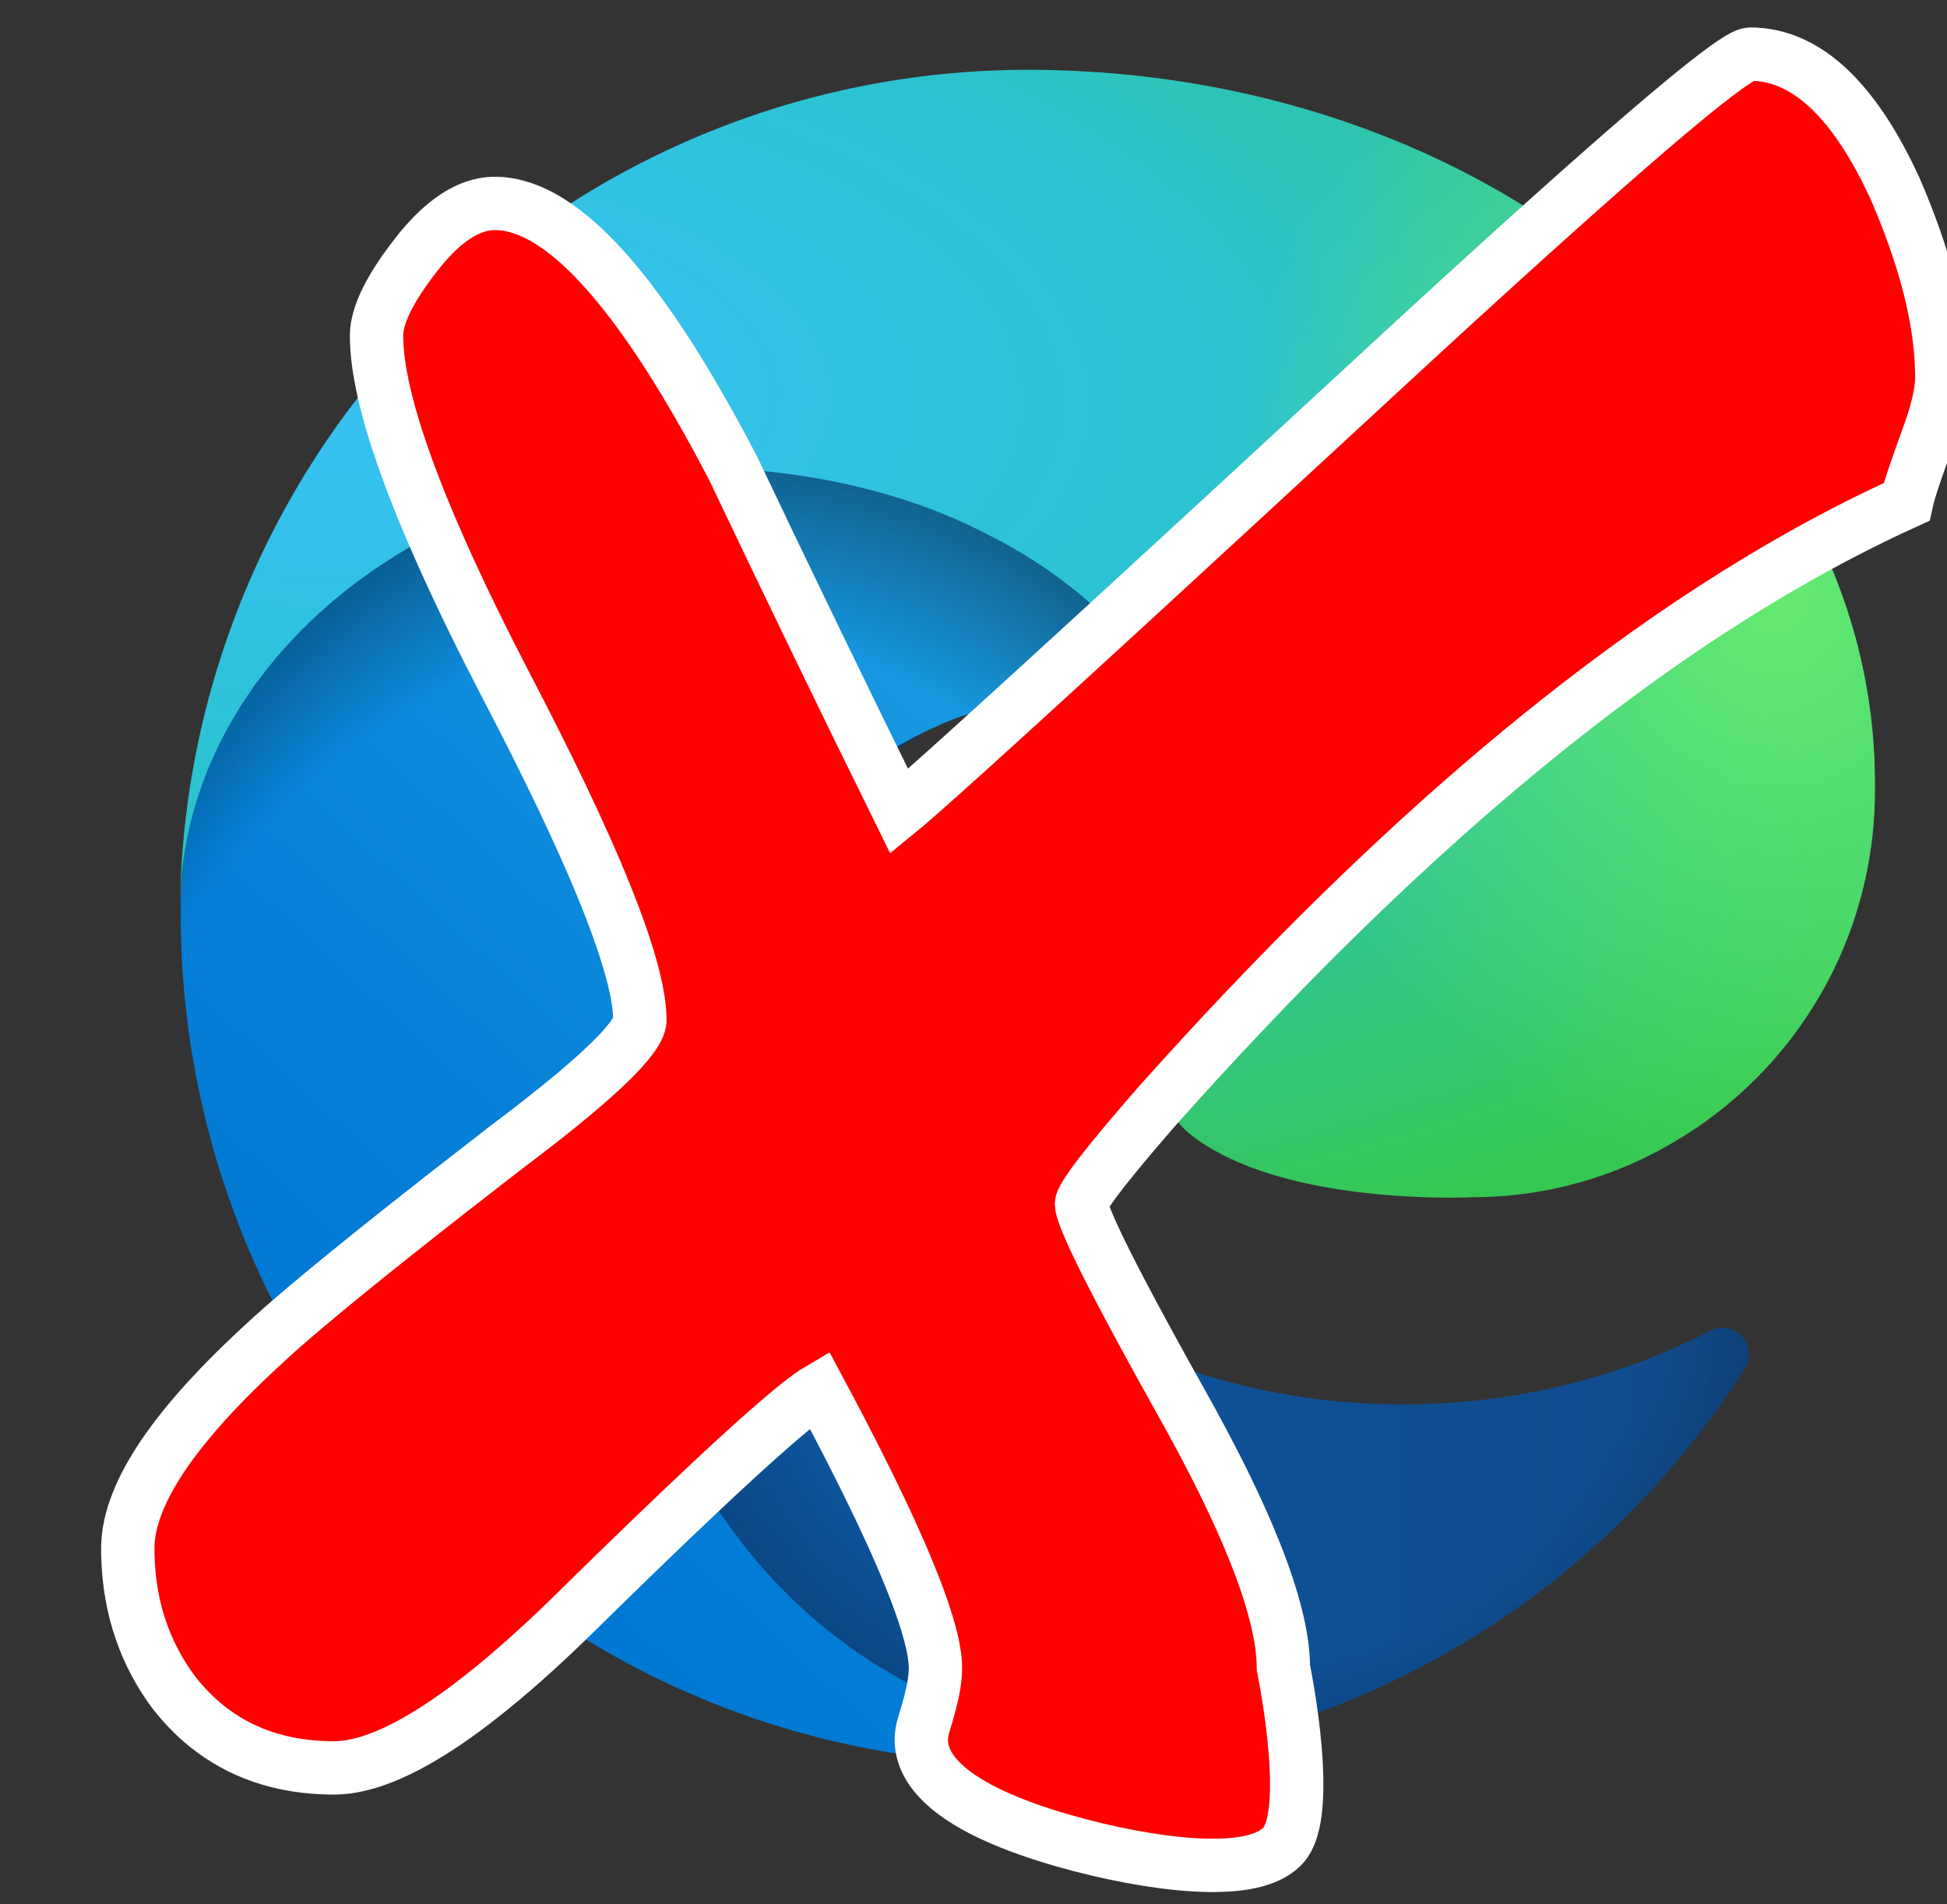 <?xml version="1.0" encoding="UTF-8" standalone="no"?>
<svg
   xmlns:dc="http://purl.org/dc/elements/1.1/"
   xmlns:cc="http://creativecommons.org/ns#"
   xmlns:rdf="http://www.w3.org/1999/02/22-rdf-syntax-ns#"
   xmlns:svg="http://www.w3.org/2000/svg"
   xmlns="http://www.w3.org/2000/svg"
   xmlns:sodipodi="http://sodipodi.sourceforge.net/DTD/sodipodi-0.dtd"
   xmlns:inkscape="http://www.inkscape.org/namespaces/inkscape"
   version="1.1"
   id="svg864"
   xml:space="preserve"
   width="2919.413"
   height="2855.427"
   viewBox="0 0 2919.413 2855.427"
   sodipodi:docname="NoEdge.svg"
   inkscape:version="1.0.1 (c497b03c, 2020-09-10)"><rect x="0" y="0" width="2919.413" height="2855.427" fill="#333333" stroke="none"/><sodipodi:namedview
     pagecolor="#ffffff"
     bordercolor="#666666"
     borderopacity="1"
     objecttolerance="10"
     gridtolerance="10"
     guidetolerance="10"
     inkscape:pageopacity="0"
     inkscape:pageshadow="2"
     inkscape:window-width="1469"
     inkscape:window-height="864"
     id="namedview2833"
     showgrid="false"
     inkscape:zoom="0.41158453"
     inkscape:cx="1520.5735"
     inkscape:cy="2680.1906"
     inkscape:window-x="0"
     inkscape:window-y="38"
     inkscape:window-maximized="0"
     inkscape:current-layer="svg864" /><defs
     id="defs868"><clipPath
       clipPathUnits="userSpaceOnUse"
       id="clipPath880"><path
         d="M 0,2141.572 H 2189.562 V 0 H 0 Z"
         id="path878" /></clipPath><linearGradient
       id="a"
       gradientTransform="matrix(0,2513.353,-2513.353,0,1259.44,204.56)"
       gradientUnits="userSpaceOnUse"
       x2="1"><stop
         offset="0"
         stop-color="#ff1b2d"
         id="stop1823" /><stop
         offset=".3"
         stop-color="#ff1b2d"
         id="stop1825" /><stop
         offset=".614"
         stop-color="#ff1b2d"
         id="stop1827" /><stop
         offset="1"
         stop-color="#a70014"
         id="stop1829" /></linearGradient><linearGradient
       id="b"
       gradientTransform="matrix(0,2222.925,-2222.925,0,1910.559,352.726)"
       gradientUnits="userSpaceOnUse"
       x2="1"><stop
         offset="0"
         stop-color="#9c0000"
         id="stop1832" /><stop
         offset=".7"
         stop-color="#ff4b4b"
         id="stop1834" /><stop
         offset="1"
         stop-color="#ff4b4b"
         id="stop1836" /></linearGradient><radialGradient
       id="f"
       cx="376.5"
       cy="568"
       r="97.3"
       gradientTransform="matrix(2.78,9.53,7.743,-2.283,-2791.534,-1419.061)"
       gradientUnits="userSpaceOnUse"><stop
         offset="0"
         stop-color="#66eb6e"
         id="stop2600" /><stop
         offset="1"
         stop-color="#66eb6e"
         stop-opacity="0"
         id="stop2602" /></radialGradient><radialGradient
       id="e"
       cx="113.4"
       cy="570.2"
       r="202.4"
       gradientTransform="matrix(-0.397,9.927,21.144,0.794,-11484.528,-1004.116)"
       gradientUnits="userSpaceOnUse"><stop
         offset="0"
         stop-color="#35c1f1"
         id="stop2589" /><stop
         offset=".1"
         stop-color="#34c1ed"
         id="stop2591" /><stop
         offset=".2"
         stop-color="#2fc2df"
         id="stop2593" /><stop
         offset=".3"
         stop-color="#2bc3d2"
         id="stop2595" /><stop
         offset=".7"
         stop-color="#36c752"
         id="stop2597" /></radialGradient><radialGradient
       id="d"
       cx="-340.3"
       cy="63"
       r="143.2"
       gradientTransform="matrix(1.489,-9.828,-7.942,-1.191,1977.353,-1189.749)"
       gradientUnits="userSpaceOnUse"><stop
         offset=".8"
         stop-opacity="0"
         id="stop2582" /><stop
         offset=".9"
         stop-opacity=".5"
         id="stop2584" /><stop
         offset="1"
         id="stop2586" /></radialGradient><linearGradient
       id="c"
       x1="157.3"
       y1="161.4"
       x2="46"
       y2="40.1"
       gradientTransform="matrix(9.927,0,0,-9.927,224.261,2695.643)"
       gradientUnits="userSpaceOnUse"><stop
         offset="0"
         stop-color="#1b9de2"
         id="stop2610" /><stop
         offset=".2"
         stop-color="#1595df"
         id="stop2612" /><stop
         offset=".7"
         stop-color="#0680d7"
         id="stop2614" /><stop
         offset="1"
         stop-color="#0078d4"
         id="stop2616" /></linearGradient><radialGradient
       id="b-2"
       cx="161.8"
       cy="68.9"
       r="95.4"
       gradientTransform="matrix(9.927,0,0,-9.431,224.261,2524.9)"
       gradientUnits="userSpaceOnUse"><stop
         offset=".7"
         stop-opacity="0"
         id="stop2575" /><stop
         offset=".9"
         stop-opacity=".5"
         id="stop2577" /><stop
         offset="1"
         id="stop2579" /></radialGradient><linearGradient
       id="a-4"
       x1="63.3"
       y1="84"
       x2="241.7"
       y2="84"
       gradientTransform="matrix(9.927,0,0,-9.927,224.261,2695.643)"
       gradientUnits="userSpaceOnUse"><stop
         offset="0"
         stop-color="#0c59a4"
         id="stop2605" /><stop
         offset="1"
         stop-color="#114a8b"
         id="stop2607" /></linearGradient></defs><path
     d="m 2564.033,1995.796 a 930.151,930.151 0 0 1 -105.225,46.656 1011.552,1011.552 0 0 1 -356.376,63.532 c -469.543,0 -878.532,-322.625 -878.532,-737.569 a 312.698,312.698 0 0 1 162.801,-271.005 c -424.872,17.868 -534.068,460.609 -534.068,719.701 0,734.591 676.023,808.051 821.948,808.051 78.423,0 196.553,-22.832 268.027,-45.664 l 12.905,-3.971 a 1273.622,1273.622 0 0 0 661.132,-524.141 39.708,39.708 0 0 0 -52.613,-55.591 z"
     style="fill:url(#a-4);stroke-width:9.927"
     id="path2621" /><path
     d="m 2564.033,1995.796 a 930.151,930.151 0 0 1 -105.225,46.656 1011.552,1011.552 0 0 1 -356.376,63.532 c -469.543,0 -878.532,-322.625 -878.532,-737.569 a 312.698,312.698 0 0 1 162.801,-271.005 c -424.872,17.868 -534.068,460.609 -534.068,719.701 0,734.591 676.023,808.051 821.948,808.051 78.423,0 196.553,-22.832 268.027,-45.664 l 12.905,-3.971 a 1273.622,1273.622 0 0 0 661.132,-524.141 39.708,39.708 0 0 0 -52.613,-55.591 z"
     style="opacity:0.35;isolation:isolate;fill:url(#b-2);stroke-width:9.927"
     id="path2623" /><path
     d="M 1319.199,2500.083 A 786.211,786.211 0 0 1 1093.858,2288.64 801.102,801.102 0 0 1 1386.702,1097.411 c 31.766,-14.89 84.379,-40.7 154.86,-39.708 a 321.632,321.632 0 0 1 255.122,129.05 316.668,316.668 0 0 1 62.539,185.633 c 0,-1.986 243.209,-790.182 -794.153,-790.182 -435.791,0 -794.153,412.959 -794.153,776.284 a 1292.484,1292.484 0 0 0 120.116,555.907 1270.644,1270.644 0 0 0 1552.569,665.103 749.482,749.482 0 0 1 -623.41,-79.415 z"
     style="fill:url(#c);stroke-width:9.927"
     id="path2625" /><path
     d="M 1319.199,2500.083 A 786.211,786.211 0 0 1 1093.858,2288.64 801.102,801.102 0 0 1 1386.702,1097.411 c 31.766,-14.89 84.379,-40.7 154.86,-39.708 a 321.632,321.632 0 0 1 255.122,129.05 316.668,316.668 0 0 1 62.539,185.633 c 0,-1.986 243.209,-790.182 -794.153,-790.182 -435.791,0 -794.153,412.959 -794.153,776.284 a 1292.484,1292.484 0 0 0 120.116,555.907 1270.644,1270.644 0 0 0 1552.569,665.103 749.482,749.482 0 0 1 -623.41,-79.415 z"
     style="opacity:0.41;isolation:isolate;fill:url(#d);stroke-width:9.927"
     id="path2627" /><path
     d="m 1782.785,1581.844 c -8.934,9.927 -33.752,24.817 -33.752,55.591 0,25.81 16.876,51.62 47.649,72.466 141.955,99.269 410.974,85.371 411.967,85.371 a 591.644,591.644 0 0 0 300.785,-82.393 609.512,609.512 0 0 0 301.778,-525.134 C 2814.191,965.383 2731.798,817.472 2699.039,751.955 2487.596,340.981 2033.936,104.72 1540.569,104.72 A 1270.644,1270.644 0 0 0 269.924,1357.496 c 4.963,-362.332 365.31,-655.176 794.153,-655.176 34.744,0 233.282,2.978 416.93,99.269 a 720.694,720.694 0 0 1 306.742,290.858 c 60.554,105.225 71.474,239.238 71.474,292.844 0,53.605 -26.803,132.028 -77.43,197.545 z"
     style="fill:url(#e);stroke-width:9.927"
     id="path2629" /><path
     d="m 1782.785,1581.844 c -8.934,9.927 -33.752,24.817 -33.752,55.591 0,25.81 16.876,51.62 47.649,72.466 141.955,99.269 410.974,85.371 411.967,85.371 a 591.644,591.644 0 0 0 300.785,-82.393 609.512,609.512 0 0 0 301.778,-525.134 C 2814.191,965.383 2731.798,817.472 2699.039,751.955 2487.596,340.981 2033.936,104.72 1540.569,104.72 A 1270.644,1270.644 0 0 0 269.924,1357.496 c 4.963,-362.332 365.31,-655.176 794.153,-655.176 34.744,0 233.282,2.978 416.93,99.269 a 720.694,720.694 0 0 1 306.742,290.858 c 60.554,105.225 71.474,239.238 71.474,292.844 0,53.605 -26.803,132.028 -77.43,197.545 z"
     style="fill:url(#f);stroke-width:9.927"
     id="path2631" /><g
     id="g872"
     transform="matrix(1.358,0,0,-1.358,-3.633,2907.443)"
     style="stroke-width:58.895;stroke-miterlimit:4;stroke-dasharray:none;stroke:#ffffff;stroke-opacity:1"><g
       id="g874"
       style="stroke-width:58.895;stroke-miterlimit:4;stroke-dasharray:none;stroke:#ffffff;stroke-opacity:1"><g
         id="g876"
         clip-path="url(#clipPath880)"
         style="stroke-width:58.895;stroke-miterlimit:4;stroke-dasharray:none;stroke:#ffffff;stroke-opacity:1"><g
           id="g882"
           transform="translate(1827.949,1040.441)"
           style="stroke-width:58.895;stroke-miterlimit:4;stroke-dasharray:none;stroke:#ffffff;stroke-opacity:1" /><g
           id="g886"
           transform="translate(2145.251,1724.661)"
           style="stroke-width:58.895;stroke-miterlimit:4;stroke-dasharray:none;stroke:#ffffff;stroke-opacity:1"><path
             id="path888"
             style="fill:#ff0000;fill-opacity:1;fill-rule:nonzero;stroke:#ffffff;stroke-width:58.895;stroke-miterlimit:4;stroke-dasharray:none;stroke-opacity:1"
             d="m -806.66,-1643.535 c -23.218,0.287 -46.347,2.903 -69.26,6.539 -24.39,3.929 -48.583,9.069 -72.495,15.278 -26.553,6.944 -52.868,14.973 -78.364,25.177 -18.325,7.39 -36.302,15.873 -52.883,26.678 -11.53,7.574 -22.474,16.324 -31.141,27.134 -6.791,8.477 -12.031,18.443 -13.79,29.243 -1.496,8.827 -0.531,17.973 2.3,26.439 4.417,14.384 8.679,28.88 11.056,43.764 0.567,3.611 1.017,7.404 1.266,10.905 0.533,6.832 0.196,13.709 -0.773,20.487 -0.537,3.954 -1.293,7.984 -2.092,11.823 -3.468,16.131 -8.566,31.924 -14.136,47.491 -9.202,25.491 -19.909,50.488 -31.114,75.189 -17.289,37.962 -35.939,75.307 -55.14,112.34 -8.176,15.752 -16.47,31.453 -24.846,47.088 -6.059,-3.55 -11.713,-7.744 -17.267,-11.969 -14.11,-10.871 -27.603,-22.514 -40.983,-34.264 -22.151,-19.52 -43.836,-39.564 -65.369,-59.745 -41.624,-39.072 -82.66,-78.817 -123.486,-118.741 -7.683,-7.501 -15.324,-15.043 -22.968,-22.581 -29.052,-28.461 -58.987,-56.065 -90.501,-81.791 -21.872,-17.802 -44.503,-34.742 -68.434,-49.693 -16.889,-10.503 -34.436,-20.074 -52.948,-27.409 -14.84,-5.845 -30.391,-10.296 -46.354,-11.466 -6.86,-0.484 -13.746,-0.234 -20.61,0.027 -25.776,1.158 -51.509,6.011 -75.517,15.595 -21.227,8.416 -40.956,20.537 -58.149,35.556 -10.697,9.326 -20.477,19.7 -29.246,30.855 -15.76,20.934 -28.339,44.282 -36.903,69.055 -9.151,26.335 -13.766,54.141 -14.535,81.978 -0.2,7.097 -0.277,14.224 0.563,21.287 1.948,17.33 7.616,34.04 14.931,49.799 9.175,19.641 20.944,37.963 33.799,55.378 17.824,24.044 37.816,46.405 58.73,67.788 12.644,12.918 25.696,25.431 38.951,37.718 15.635,14.721 31.91,28.741 48.288,42.624 31.601,26.686 63.795,52.656 96.137,78.431 41.903,33.341 84.119,66.281 126.5,99.013 25.166,18.937 50.039,38.195 74.21,58.384 14.276,11.974 28.314,24.22 41.604,37.303 8.112,8.057 16.043,16.369 22.821,25.6 3.26,4.563 6.412,9.352 8.067,14.759 0.752,2.248 0.763,4.636 0.665,6.978 -0.12,4.962 -0.585,10.047 -1.231,15.028 -0.23,1.62 -0.471,3.461 -0.753,5.158 -2.551,16.011 -6.723,31.716 -11.434,47.213 -6.723,21.927 -14.652,43.352 -23.126,64.644 -14.758,36.91 -31.163,73.186 -48.236,109.122 -20.216,42.479 -41.472,84.429 -63.227,126.135 -25,48.181 -49.039,96.88 -71.148,146.462 -15.299,34.41 -29.704,69.245 -42.161,104.794 -8.897,25.512 -16.849,51.403 -22.536,77.834 -3.757,17.768 -6.567,35.818 -6.883,54.006 -0.2,5.718 0.412,11.449 1.725,17.015 2.815,12.029 8.09,23.324 14.068,34.079 8.676,15.419 19.034,29.825 29.988,43.694 10.696,13.349 22.53,25.962 36.361,36.114 10.591,7.743 22.539,13.98 35.485,16.571 10.212,2.098 20.809,1.498 30.979,-0.54 17.009,-3.488 32.814,-11.35 47.181,-20.925 16.929,-11.329 32.105,-25.081 46.209,-39.729 19.501,-20.346 36.98,-42.537 53.365,-65.441 20.651,-28.94 39.508,-59.12 57.379,-89.842 14.313,-24.657 27.971,-49.691 41.125,-74.984 60.181,-126.602 121.263,-252.773 183.221,-378.512 9.935,8.13 19.529,16.665 29.165,25.144 28.491,25.25 56.69,50.841 84.874,76.443 47.505,43.218 94.86,86.625 142.164,130.072 80.018,73.526 159.88,147.216 239.692,220.969 54.491,50.44 109.146,100.725 164.12,150.651 41.598,37.739 83.348,75.306 125.555,112.365 27.587,24.182 55.326,48.2 83.654,71.52 14.03,11.495 28.162,22.885 42.845,33.54 6.244,4.461 12.54,8.901 19.309,12.538 2.553,1.279 5.188,2.674 8.085,2.89 16.146,0.104 32.252,-3.561 46.9,-10.316 18.999,-8.711 35.478,-22.141 49.652,-37.36 15.328,-16.479 28.205,-35.088 39.597,-54.453 8.813,-15.031 16.752,-30.566 24.01,-46.404 15.094,-34.955 28.235,-70.835 37.705,-107.743 C -4.563,69.55 0.74,38.059 1.406,6.32 1.546,0.674 1.518,-4.99 0.86,-10.607 -0.687,-24.419 -4.308,-37.906 -8.527,-51.118 -11.76,-61.234 -15.626,-71.132 -19.161,-81.132 c -5.112,-14.336 -10.2,-28.699 -14.678,-43.223 -1.36,-4.504 -2.676,-9.027 -3.656,-13.631 -45.643,-20.716 -90.252,-43.913 -133.689,-69.004 -70.698,-40.833 -138.426,-86.633 -203.665,-135.75 -60.315,-45.441 -118.432,-93.683 -174.762,-143.969 -76.785,-68.568 -150.191,-140.851 -220.979,-215.605 -32.063,-33.88 -63.594,-68.261 -94.622,-103.103 -17.838,-20.505 -35.536,-41.111 -52.583,-62.284 -8.011,-10.024 -15.969,-20.114 -23.157,-30.752 -1.828,-2.729 -3.67,-5.634 -5.186,-8.443 -0.975,-1.956 -2.114,-3.945 -2.311,-6.16 0.176,-3.68 1.419,-7.201 2.55,-10.675 3.365,-9.624 7.625,-19.018 11.924,-28.312 8.873,-18.995 18.426,-37.632 28.127,-56.227 20.302,-38.749 41.401,-77.073 62.703,-115.279 9.812,-17.493 19.54,-35.033 28.92,-52.762 17.976,-33.955 35.026,-68.435 50.041,-103.812 10.261,-24.26 19.61,-48.949 26.891,-74.278 5.24,-18.384 9.449,-37.144 11.122,-56.216 0.43,-4.884 0.629,-9.789 0.682,-14.688 3.749,-18.838 6.8,-37.815 9.31,-56.855 2.847,-22.041 4.957,-44.21 5.323,-66.443 0.181,-14.038 -0.246,-28.149 -2.576,-42.019 -1.446,-8.29 -3.538,-16.602 -7.56,-24.053 -2.29,-4.325 -5.549,-8.081 -9.345,-11.15 -7.784,-6.373 -17.315,-10.193 -26.96,-12.744 -13.669,-3.549 -27.836,-4.707 -41.918,-4.949 -2.483,-0.036 -4.965,-0.035 -7.448,-0.018 z" /></g></g></g></g></svg>

